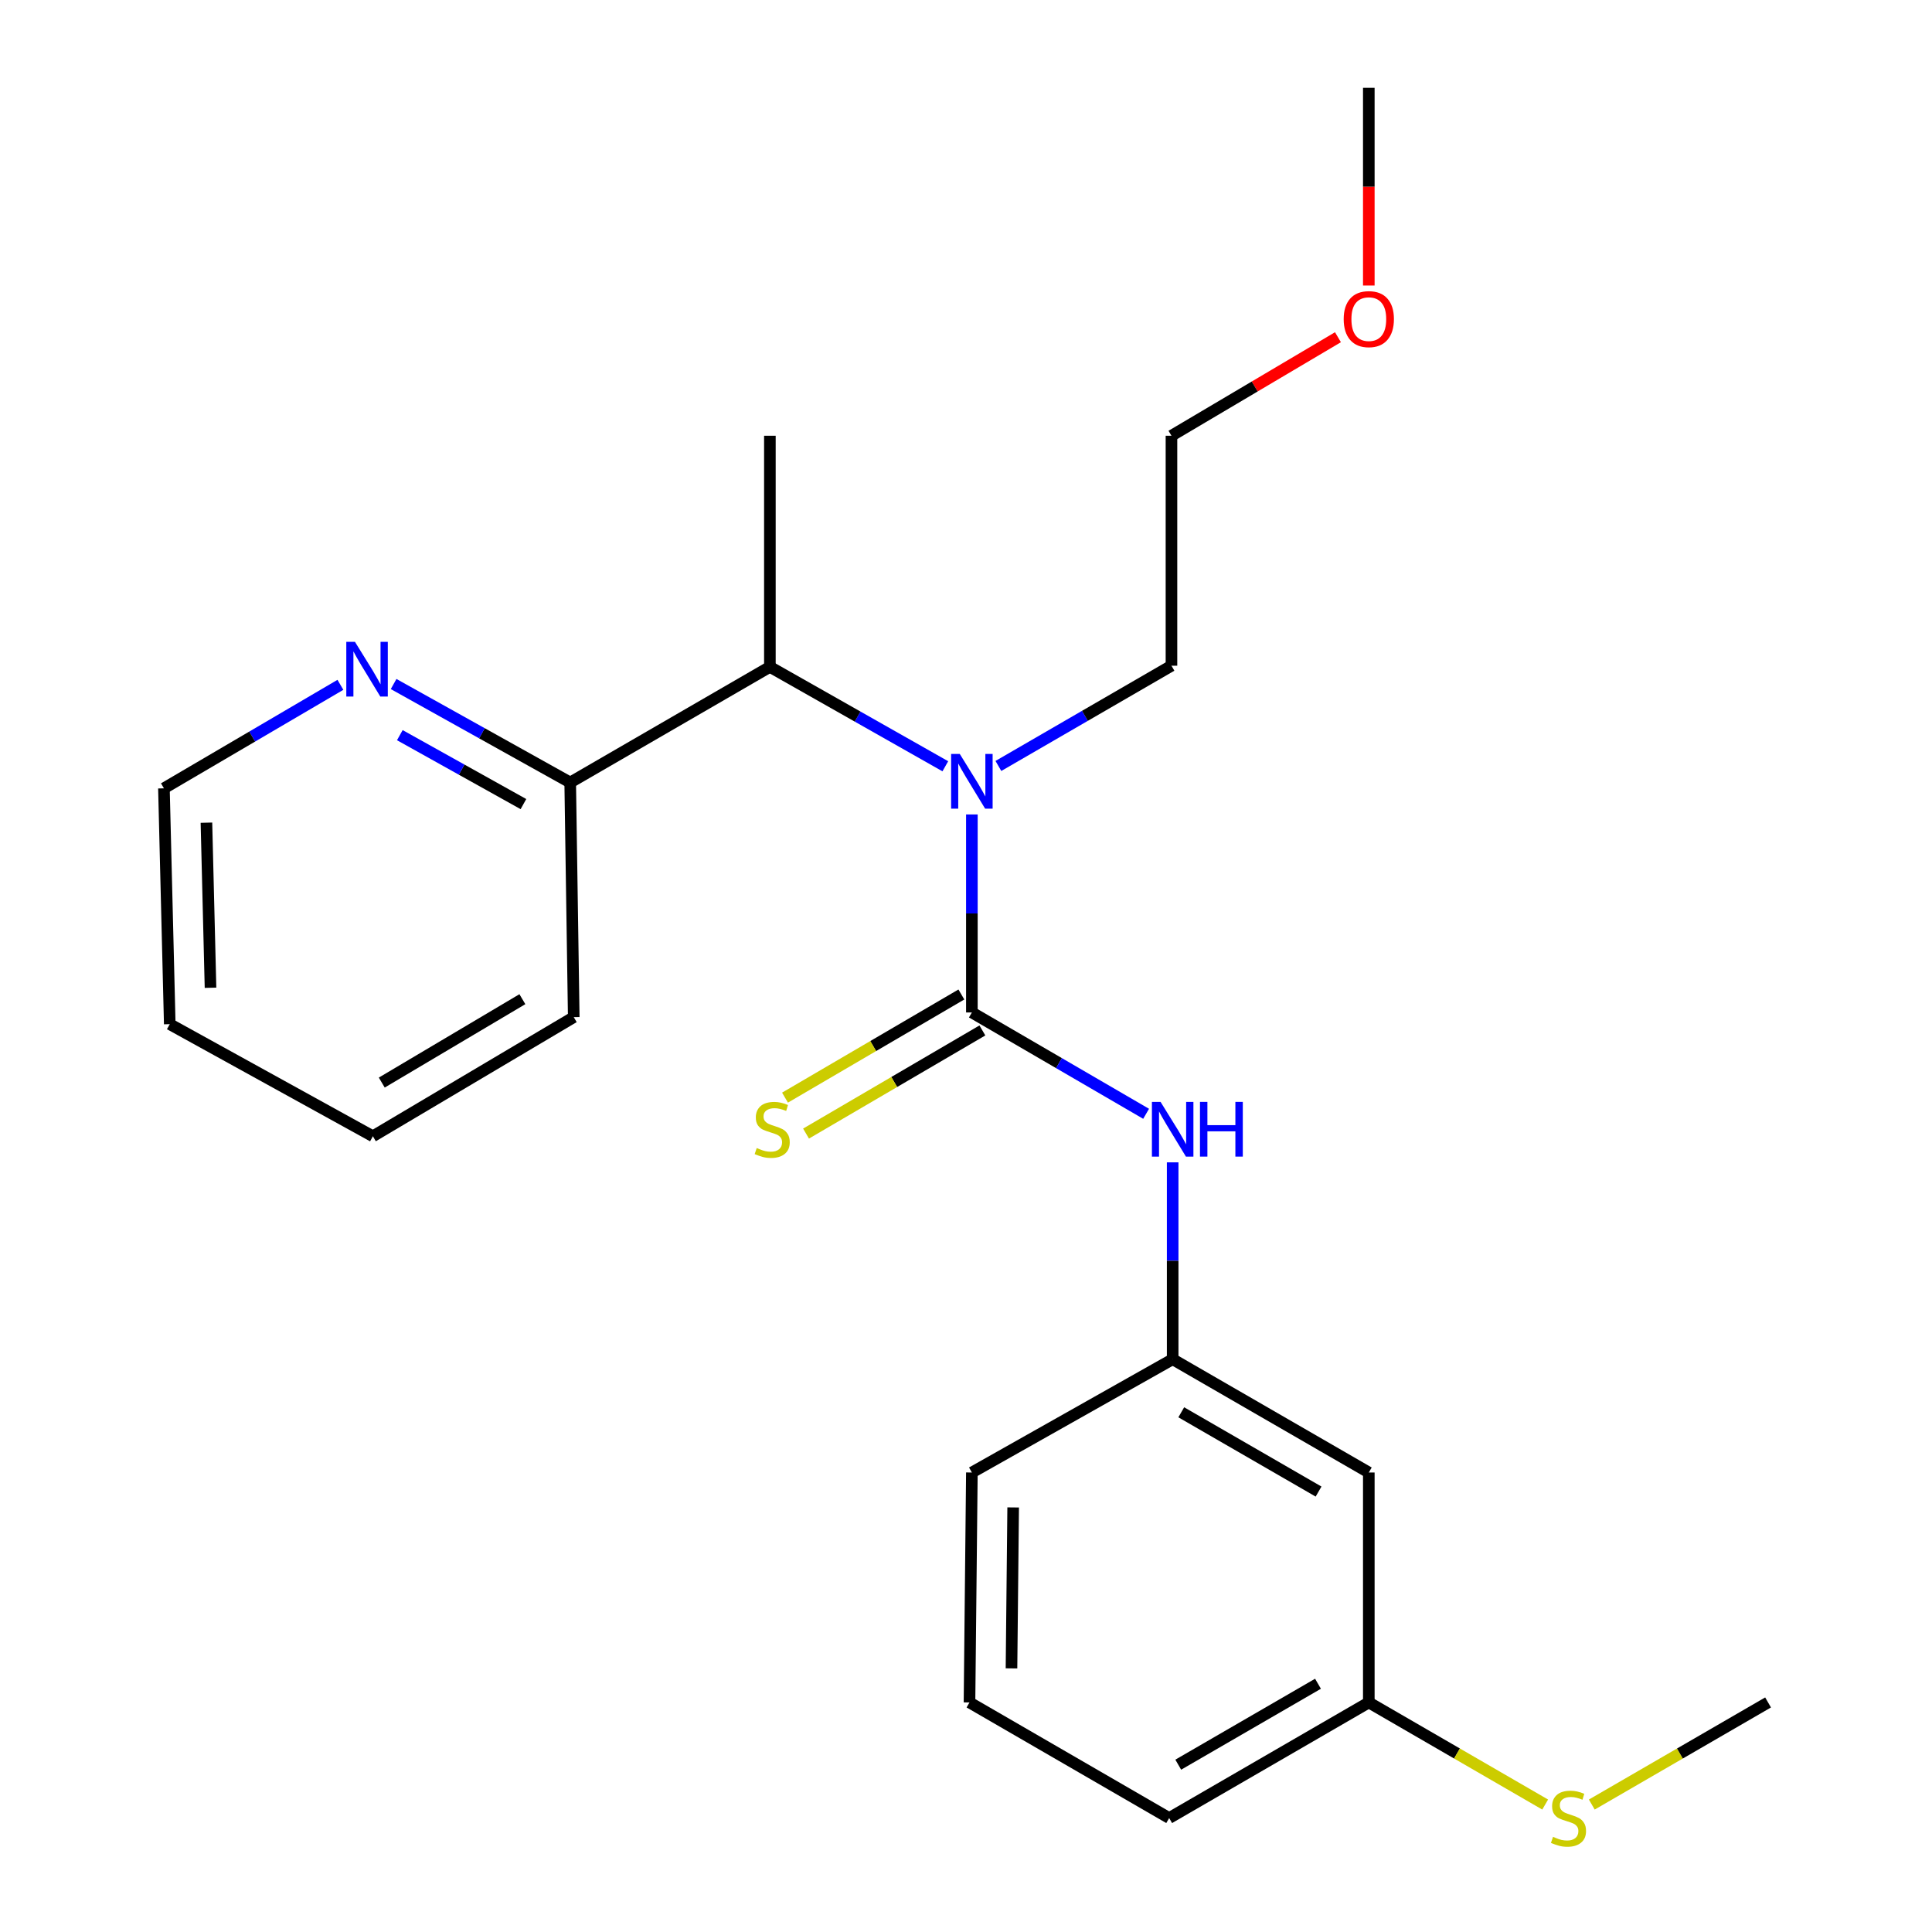 <?xml version='1.0' encoding='iso-8859-1'?>
<svg version='1.1' baseProfile='full'
              xmlns='http://www.w3.org/2000/svg'
                      xmlns:rdkit='http://www.rdkit.org/xml'
                      xmlns:xlink='http://www.w3.org/1999/xlink'
                  xml:space='preserve'
width='1000px' height='1000px' viewBox='0 0 1000 1000'>
<!-- END OF HEADER -->
<rect style='opacity:1.0;fill:#FFFFFF;stroke:none' width='1000' height='1000' x='0' y='0'> </rect>
<path class='bond-0' d='M 503.042,524.049 L 503.042,472.805' style='fill:none;fill-rule:evenodd;stroke:#000000;stroke-width:6px;stroke-linecap:butt;stroke-linejoin:miter;stroke-opacity:1' />
<path class='bond-0' d='M 503.042,472.805 L 503.042,421.56' style='fill:none;fill-rule:evenodd;stroke:#0000FF;stroke-width:6px;stroke-linecap:butt;stroke-linejoin:miter;stroke-opacity:1' />
<path class='bond-1' d='M 503.042,524.049 L 548.133,550.276' style='fill:none;fill-rule:evenodd;stroke:#000000;stroke-width:6px;stroke-linecap:butt;stroke-linejoin:miter;stroke-opacity:1' />
<path class='bond-1' d='M 548.133,550.276 L 593.225,576.502' style='fill:none;fill-rule:evenodd;stroke:#0000FF;stroke-width:6px;stroke-linecap:butt;stroke-linejoin:miter;stroke-opacity:1' />
<path class='bond-3' d='M 497.601,514.746 L 451.96,541.439' style='fill:none;fill-rule:evenodd;stroke:#000000;stroke-width:6px;stroke-linecap:butt;stroke-linejoin:miter;stroke-opacity:1' />
<path class='bond-3' d='M 451.96,541.439 L 406.32,568.133' style='fill:none;fill-rule:evenodd;stroke:#CCCC00;stroke-width:6px;stroke-linecap:butt;stroke-linejoin:miter;stroke-opacity:1' />
<path class='bond-3' d='M 508.483,533.352 L 462.842,560.045' style='fill:none;fill-rule:evenodd;stroke:#000000;stroke-width:6px;stroke-linecap:butt;stroke-linejoin:miter;stroke-opacity:1' />
<path class='bond-3' d='M 462.842,560.045 L 417.202,586.739' style='fill:none;fill-rule:evenodd;stroke:#CCCC00;stroke-width:6px;stroke-linecap:butt;stroke-linejoin:miter;stroke-opacity:1' />
<path class='bond-2' d='M 489.297,396.622 L 443.894,370.896' style='fill:none;fill-rule:evenodd;stroke:#0000FF;stroke-width:6px;stroke-linecap:butt;stroke-linejoin:miter;stroke-opacity:1' />
<path class='bond-2' d='M 443.894,370.896 L 398.49,345.17' style='fill:none;fill-rule:evenodd;stroke:#000000;stroke-width:6px;stroke-linecap:butt;stroke-linejoin:miter;stroke-opacity:1' />
<path class='bond-10' d='M 516.766,396.46 L 561.557,370.516' style='fill:none;fill-rule:evenodd;stroke:#0000FF;stroke-width:6px;stroke-linecap:butt;stroke-linejoin:miter;stroke-opacity:1' />
<path class='bond-10' d='M 561.557,370.516 L 606.348,344.571' style='fill:none;fill-rule:evenodd;stroke:#000000;stroke-width:6px;stroke-linecap:butt;stroke-linejoin:miter;stroke-opacity:1' />
<path class='bond-6' d='M 606.97,601.633 L 606.97,652.586' style='fill:none;fill-rule:evenodd;stroke:#0000FF;stroke-width:6px;stroke-linecap:butt;stroke-linejoin:miter;stroke-opacity:1' />
<path class='bond-6' d='M 606.97,652.586 L 606.97,703.538' style='fill:none;fill-rule:evenodd;stroke:#000000;stroke-width:6px;stroke-linecap:butt;stroke-linejoin:miter;stroke-opacity:1' />
<path class='bond-4' d='M 398.49,345.17 L 295.136,405.02' style='fill:none;fill-rule:evenodd;stroke:#000000;stroke-width:6px;stroke-linecap:butt;stroke-linejoin:miter;stroke-opacity:1' />
<path class='bond-11' d='M 398.49,345.17 L 398.49,225.543' style='fill:none;fill-rule:evenodd;stroke:#000000;stroke-width:6px;stroke-linecap:butt;stroke-linejoin:miter;stroke-opacity:1' />
<path class='bond-5' d='M 295.136,405.02 L 249.436,379.534' style='fill:none;fill-rule:evenodd;stroke:#000000;stroke-width:6px;stroke-linecap:butt;stroke-linejoin:miter;stroke-opacity:1' />
<path class='bond-5' d='M 249.436,379.534 L 203.736,354.048' style='fill:none;fill-rule:evenodd;stroke:#0000FF;stroke-width:6px;stroke-linecap:butt;stroke-linejoin:miter;stroke-opacity:1' />
<path class='bond-5' d='M 270.928,416.199 L 238.938,398.359' style='fill:none;fill-rule:evenodd;stroke:#000000;stroke-width:6px;stroke-linecap:butt;stroke-linejoin:miter;stroke-opacity:1' />
<path class='bond-5' d='M 238.938,398.359 L 206.948,380.519' style='fill:none;fill-rule:evenodd;stroke:#0000FF;stroke-width:6px;stroke-linecap:butt;stroke-linejoin:miter;stroke-opacity:1' />
<path class='bond-16' d='M 295.136,405.02 L 296.968,526.468' style='fill:none;fill-rule:evenodd;stroke:#000000;stroke-width:6px;stroke-linecap:butt;stroke-linejoin:miter;stroke-opacity:1' />
<path class='bond-14' d='M 176.199,354.465 L 130.523,381.251' style='fill:none;fill-rule:evenodd;stroke:#0000FF;stroke-width:6px;stroke-linecap:butt;stroke-linejoin:miter;stroke-opacity:1' />
<path class='bond-14' d='M 130.523,381.251 L 84.848,408.038' style='fill:none;fill-rule:evenodd;stroke:#000000;stroke-width:6px;stroke-linecap:butt;stroke-linejoin:miter;stroke-opacity:1' />
<path class='bond-7' d='M 606.97,703.538 L 708.492,762.166' style='fill:none;fill-rule:evenodd;stroke:#000000;stroke-width:6px;stroke-linecap:butt;stroke-linejoin:miter;stroke-opacity:1' />
<path class='bond-7' d='M 611.419,730.998 L 682.485,772.038' style='fill:none;fill-rule:evenodd;stroke:#000000;stroke-width:6px;stroke-linecap:butt;stroke-linejoin:miter;stroke-opacity:1' />
<path class='bond-15' d='M 606.97,703.538 L 503.042,762.166' style='fill:none;fill-rule:evenodd;stroke:#000000;stroke-width:6px;stroke-linecap:butt;stroke-linejoin:miter;stroke-opacity:1' />
<path class='bond-8' d='M 708.492,762.166 L 708.492,881.183' style='fill:none;fill-rule:evenodd;stroke:#000000;stroke-width:6px;stroke-linecap:butt;stroke-linejoin:miter;stroke-opacity:1' />
<path class='bond-9' d='M 708.492,881.183 L 754.136,907.609' style='fill:none;fill-rule:evenodd;stroke:#000000;stroke-width:6px;stroke-linecap:butt;stroke-linejoin:miter;stroke-opacity:1' />
<path class='bond-9' d='M 754.136,907.609 L 799.78,934.036' style='fill:none;fill-rule:evenodd;stroke:#CCCC00;stroke-width:6px;stroke-linecap:butt;stroke-linejoin:miter;stroke-opacity:1' />
<path class='bond-23' d='M 708.492,881.183 L 605.162,941.021' style='fill:none;fill-rule:evenodd;stroke:#000000;stroke-width:6px;stroke-linecap:butt;stroke-linejoin:miter;stroke-opacity:1' />
<path class='bond-23' d='M 682.191,871.506 L 609.86,913.393' style='fill:none;fill-rule:evenodd;stroke:#000000;stroke-width:6px;stroke-linecap:butt;stroke-linejoin:miter;stroke-opacity:1' />
<path class='bond-18' d='M 823.911,934.033 L 869.531,907.608' style='fill:none;fill-rule:evenodd;stroke:#CCCC00;stroke-width:6px;stroke-linecap:butt;stroke-linejoin:miter;stroke-opacity:1' />
<path class='bond-18' d='M 869.531,907.608 L 915.152,881.183' style='fill:none;fill-rule:evenodd;stroke:#000000;stroke-width:6px;stroke-linecap:butt;stroke-linejoin:miter;stroke-opacity:1' />
<path class='bond-19' d='M 606.348,344.571 L 606.348,225.543' style='fill:none;fill-rule:evenodd;stroke:#000000;stroke-width:6px;stroke-linecap:butt;stroke-linejoin:miter;stroke-opacity:1' />
<path class='bond-12' d='M 501.808,881.183 L 503.042,762.166' style='fill:none;fill-rule:evenodd;stroke:#000000;stroke-width:6px;stroke-linecap:butt;stroke-linejoin:miter;stroke-opacity:1' />
<path class='bond-12' d='M 523.547,863.554 L 524.41,780.242' style='fill:none;fill-rule:evenodd;stroke:#000000;stroke-width:6px;stroke-linecap:butt;stroke-linejoin:miter;stroke-opacity:1' />
<path class='bond-17' d='M 501.808,881.183 L 605.162,941.021' style='fill:none;fill-rule:evenodd;stroke:#000000;stroke-width:6px;stroke-linecap:butt;stroke-linejoin:miter;stroke-opacity:1' />
<path class='bond-13' d='M 692.525,174.543 L 649.436,200.043' style='fill:none;fill-rule:evenodd;stroke:#FF0000;stroke-width:6px;stroke-linecap:butt;stroke-linejoin:miter;stroke-opacity:1' />
<path class='bond-13' d='M 649.436,200.043 L 606.348,225.543' style='fill:none;fill-rule:evenodd;stroke:#000000;stroke-width:6px;stroke-linecap:butt;stroke-linejoin:miter;stroke-opacity:1' />
<path class='bond-20' d='M 708.492,147.783 L 708.492,96.619' style='fill:none;fill-rule:evenodd;stroke:#FF0000;stroke-width:6px;stroke-linecap:butt;stroke-linejoin:miter;stroke-opacity:1' />
<path class='bond-20' d='M 708.492,96.619 L 708.492,45.455' style='fill:none;fill-rule:evenodd;stroke:#000000;stroke-width:6px;stroke-linecap:butt;stroke-linejoin:miter;stroke-opacity:1' />
<path class='bond-24' d='M 84.848,408.038 L 87.865,530.108' style='fill:none;fill-rule:evenodd;stroke:#000000;stroke-width:6px;stroke-linecap:butt;stroke-linejoin:miter;stroke-opacity:1' />
<path class='bond-24' d='M 106.848,425.815 L 108.961,511.265' style='fill:none;fill-rule:evenodd;stroke:#000000;stroke-width:6px;stroke-linecap:butt;stroke-linejoin:miter;stroke-opacity:1' />
<path class='bond-22' d='M 296.968,526.468 L 193.004,588.126' style='fill:none;fill-rule:evenodd;stroke:#000000;stroke-width:6px;stroke-linecap:butt;stroke-linejoin:miter;stroke-opacity:1' />
<path class='bond-22' d='M 270.379,517.177 L 197.603,560.338' style='fill:none;fill-rule:evenodd;stroke:#000000;stroke-width:6px;stroke-linecap:butt;stroke-linejoin:miter;stroke-opacity:1' />
<path class='bond-21' d='M 87.865,530.108 L 193.004,588.126' style='fill:none;fill-rule:evenodd;stroke:#000000;stroke-width:6px;stroke-linecap:butt;stroke-linejoin:miter;stroke-opacity:1' />
<path  class='atom-1' d='M 496.782 390.249
L 506.062 405.249
Q 506.982 406.729, 508.462 409.409
Q 509.942 412.089, 510.022 412.249
L 510.022 390.249
L 513.782 390.249
L 513.782 418.569
L 509.902 418.569
L 499.942 402.169
Q 498.782 400.249, 497.542 398.049
Q 496.342 395.849, 495.982 395.169
L 495.982 418.569
L 492.302 418.569
L 492.302 390.249
L 496.782 390.249
' fill='#0000FF'/>
<path  class='atom-2' d='M 600.71 570.337
L 609.99 585.337
Q 610.91 586.817, 612.39 589.497
Q 613.87 592.177, 613.95 592.337
L 613.95 570.337
L 617.71 570.337
L 617.71 598.657
L 613.83 598.657
L 603.87 582.257
Q 602.71 580.337, 601.47 578.137
Q 600.27 575.937, 599.91 575.257
L 599.91 598.657
L 596.23 598.657
L 596.23 570.337
L 600.71 570.337
' fill='#0000FF'/>
<path  class='atom-2' d='M 621.11 570.337
L 624.95 570.337
L 624.95 582.377
L 639.43 582.377
L 639.43 570.337
L 643.27 570.337
L 643.27 598.657
L 639.43 598.657
L 639.43 585.577
L 624.95 585.577
L 624.95 598.657
L 621.11 598.657
L 621.11 570.337
' fill='#0000FF'/>
<path  class='atom-4' d='M 391.688 594.217
Q 392.008 594.337, 393.328 594.897
Q 394.648 595.457, 396.088 595.817
Q 397.568 596.137, 399.008 596.137
Q 401.688 596.137, 403.248 594.857
Q 404.808 593.537, 404.808 591.257
Q 404.808 589.697, 404.008 588.737
Q 403.248 587.777, 402.048 587.257
Q 400.848 586.737, 398.848 586.137
Q 396.328 585.377, 394.808 584.657
Q 393.328 583.937, 392.248 582.417
Q 391.208 580.897, 391.208 578.337
Q 391.208 574.777, 393.608 572.577
Q 396.048 570.377, 400.848 570.377
Q 404.128 570.377, 407.848 571.937
L 406.928 575.017
Q 403.528 573.617, 400.968 573.617
Q 398.208 573.617, 396.688 574.777
Q 395.168 575.897, 395.208 577.857
Q 395.208 579.377, 395.968 580.297
Q 396.768 581.217, 397.888 581.737
Q 399.048 582.257, 400.968 582.857
Q 403.528 583.657, 405.048 584.457
Q 406.568 585.257, 407.648 586.897
Q 408.768 588.497, 408.768 591.257
Q 408.768 595.177, 406.128 597.297
Q 403.528 599.377, 399.168 599.377
Q 396.648 599.377, 394.728 598.817
Q 392.848 598.297, 390.608 597.377
L 391.688 594.217
' fill='#CCCC00'/>
<path  class='atom-6' d='M 183.726 332.22
L 193.006 347.22
Q 193.926 348.7, 195.406 351.38
Q 196.886 354.06, 196.966 354.22
L 196.966 332.22
L 200.726 332.22
L 200.726 360.54
L 196.846 360.54
L 186.886 344.14
Q 185.726 342.22, 184.486 340.02
Q 183.286 337.82, 182.926 337.14
L 182.926 360.54
L 179.246 360.54
L 179.246 332.22
L 183.726 332.22
' fill='#0000FF'/>
<path  class='atom-10' d='M 803.846 950.741
Q 804.166 950.861, 805.486 951.421
Q 806.806 951.981, 808.246 952.341
Q 809.726 952.661, 811.166 952.661
Q 813.846 952.661, 815.406 951.381
Q 816.966 950.061, 816.966 947.781
Q 816.966 946.221, 816.166 945.261
Q 815.406 944.301, 814.206 943.781
Q 813.006 943.261, 811.006 942.661
Q 808.486 941.901, 806.966 941.181
Q 805.486 940.461, 804.406 938.941
Q 803.366 937.421, 803.366 934.861
Q 803.366 931.301, 805.766 929.101
Q 808.206 926.901, 813.006 926.901
Q 816.286 926.901, 820.006 928.461
L 819.086 931.541
Q 815.686 930.141, 813.126 930.141
Q 810.366 930.141, 808.846 931.301
Q 807.326 932.421, 807.366 934.381
Q 807.366 935.901, 808.126 936.821
Q 808.926 937.741, 810.046 938.261
Q 811.206 938.781, 813.126 939.381
Q 815.686 940.181, 817.206 940.981
Q 818.726 941.781, 819.806 943.421
Q 820.926 945.021, 820.926 947.781
Q 820.926 951.701, 818.286 953.821
Q 815.686 955.901, 811.326 955.901
Q 808.806 955.901, 806.886 955.341
Q 805.006 954.821, 802.766 953.901
L 803.846 950.741
' fill='#CCCC00'/>
<path  class='atom-14' d='M 695.492 165.174
Q 695.492 158.374, 698.852 154.574
Q 702.212 150.774, 708.492 150.774
Q 714.772 150.774, 718.132 154.574
Q 721.492 158.374, 721.492 165.174
Q 721.492 172.054, 718.092 175.974
Q 714.692 179.854, 708.492 179.854
Q 702.252 179.854, 698.852 175.974
Q 695.492 172.094, 695.492 165.174
M 708.492 176.654
Q 712.812 176.654, 715.132 173.774
Q 717.492 170.854, 717.492 165.174
Q 717.492 159.614, 715.132 156.814
Q 712.812 153.974, 708.492 153.974
Q 704.172 153.974, 701.812 156.774
Q 699.492 159.574, 699.492 165.174
Q 699.492 170.894, 701.812 173.774
Q 704.172 176.654, 708.492 176.654
' fill='#FF0000'/>
</svg>
